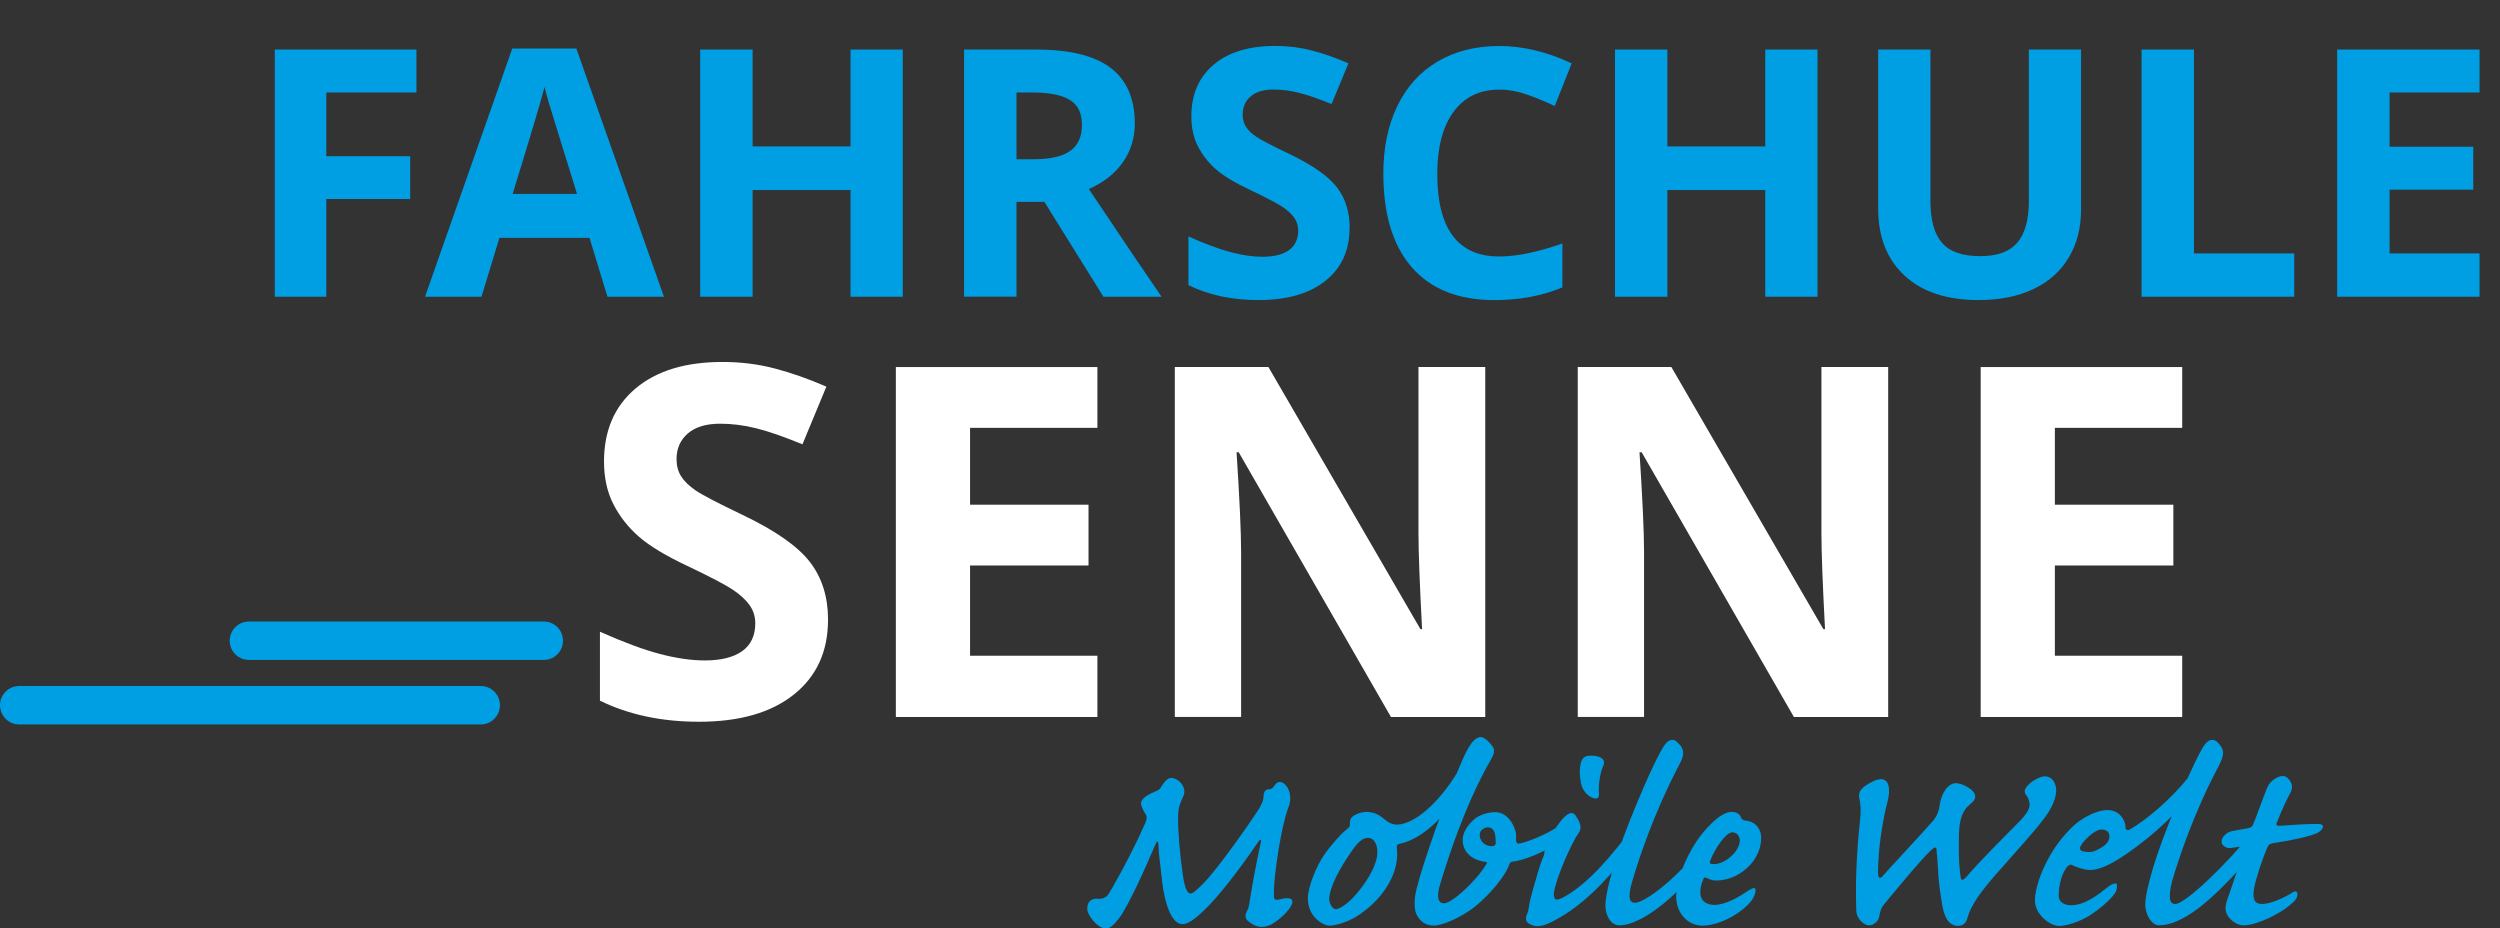 <?xml version="1.0" encoding="UTF-8"?><svg id="uuid-4fcb497e-f354-4c72-933f-da024415007d" xmlns="http://www.w3.org/2000/svg" viewBox="0 0 791.17 293.81"><rect x="0" y="0" width="791.17" height="293.81" fill="#333333" stroke="none"/><defs><style>.uuid-4bb6bc01-5533-495f-b08b-b46a7318fe82{fill:#009fe3;}.uuid-204ce88d-d704-45f0-bee5-80a5b58f10a6{fill:#fff;}</style></defs><path class="uuid-4bb6bc01-5533-495f-b08b-b46a7318fe82" d="m103.28,93.9h-16.32V15.68h44.83v13.59h-28.52v20.17h26.54v13.54h-26.54v30.92Z"/><path class="uuid-4bb6bc01-5533-495f-b08b-b46a7318fe82" d="m192.24,93.9l-5.67-18.62h-28.52l-5.67,18.62h-17.87l27.61-78.54h20.28l27.71,78.54h-17.87Zm-9.63-32.53c-5.24-16.87-8.2-26.41-8.85-28.62-.66-2.21-1.13-3.96-1.42-5.24-1.18,4.57-4.55,15.85-10.11,33.87h20.38Z"/><path class="uuid-4bb6bc01-5533-495f-b08b-b46a7318fe82" d="m285.69,93.9h-16.53v-33.76h-30.98v33.76h-16.59V15.68h16.59v30.66h30.98V15.68h16.53v78.22Z"/><path class="uuid-4bb6bc01-5533-495f-b08b-b46a7318fe82" d="m321.69,63.88v30.01h-16.59V15.68h22.79c10.63,0,18.49,1.94,23.59,5.8,5.1,3.87,7.65,9.75,7.65,17.63,0,4.6-1.27,8.69-3.8,12.28-2.53,3.58-6.12,6.39-10.75,8.43,11.77,17.58,19.44,28.94,23.01,34.08h-18.4l-18.67-30.01h-8.83Zm0-13.48h5.35c5.24,0,9.11-.87,11.61-2.62,2.5-1.75,3.75-4.49,3.75-8.24s-1.28-6.35-3.83-7.92c-2.55-1.57-6.5-2.35-11.85-2.35h-5.03v21.13Z"/><path class="uuid-4bb6bc01-5533-495f-b08b-b46a7318fe82" d="m427.09,72.17c0,7.06-2.54,12.63-7.62,16.69-5.08,4.07-12.15,6.1-21.21,6.1-8.35,0-15.73-1.57-22.15-4.71v-15.41c5.28,2.35,9.75,4.01,13.4,4.98,3.66.96,7,1.44,10.03,1.44,3.64,0,6.43-.7,8.37-2.09,1.94-1.39,2.92-3.46,2.92-6.21,0-1.53-.43-2.9-1.28-4.09-.86-1.19-2.11-2.34-3.77-3.45-1.66-1.1-5.04-2.87-10.14-5.3-4.78-2.25-8.37-4.4-10.75-6.47-2.39-2.07-4.3-4.48-5.72-7.22-1.43-2.75-2.14-5.96-2.14-9.63,0-6.92,2.35-12.36,7.04-16.32,4.69-3.96,11.17-5.94,19.45-5.94,4.07,0,7.95.48,11.64,1.44s7.55,2.32,11.58,4.07l-5.35,12.89c-4.17-1.71-7.62-2.91-10.35-3.58-2.73-.68-5.41-1.02-8.05-1.02-3.14,0-5.55.73-7.22,2.19-1.68,1.46-2.51,3.37-2.51,5.73,0,1.46.34,2.74,1.02,3.83.68,1.09,1.76,2.14,3.24,3.16,1.48,1.02,4.98,2.84,10.51,5.48,7.31,3.5,12.32,7,15.03,10.51,2.71,3.51,4.07,7.82,4.07,12.92Z"/><path class="uuid-4bb6bc01-5533-495f-b08b-b46a7318fe82" d="m474.49,28.36c-6.24,0-11.07,2.35-14.5,7.04-3.42,4.69-5.14,11.23-5.14,19.61,0,17.44,6.54,26.16,19.63,26.16,5.49,0,12.15-1.37,19.96-4.12v13.91c-6.42,2.67-13.59,4.01-21.51,4.01-11.38,0-20.08-3.45-26.11-10.35-6.03-6.9-9.04-16.81-9.04-29.72,0-8.13,1.48-15.26,4.44-21.37,2.96-6.12,7.21-10.81,12.76-14.07,5.55-3.26,12.05-4.9,19.5-4.9s15.23,1.84,22.9,5.51l-5.35,13.48c-2.92-1.39-5.87-2.6-8.83-3.64-2.96-1.03-5.87-1.55-8.72-1.55Z"/><path class="uuid-4bb6bc01-5533-495f-b08b-b46a7318fe82" d="m575.18,93.9h-16.53v-33.76h-30.98v33.76h-16.58V15.68h16.58v30.66h30.98V15.68h16.53v78.22Z"/><path class="uuid-4bb6bc01-5533-495f-b08b-b46a7318fe82" d="m658.59,15.68v50.61c0,5.78-1.29,10.84-3.88,15.19-2.59,4.35-6.32,7.69-11.21,10-4.89,2.32-10.67,3.48-17.33,3.48-10.06,0-17.87-2.58-23.43-7.73-5.56-5.15-8.35-12.21-8.35-21.16V15.68h16.53v47.88c0,6.03,1.21,10.45,3.64,13.27,2.42,2.82,6.44,4.23,12.04,4.23s9.35-1.42,11.8-4.25c2.44-2.84,3.67-7.28,3.67-13.35V15.68h16.53Z"/><path class="uuid-4bb6bc01-5533-495f-b08b-b46a7318fe82" d="m677.74,93.9V15.68h16.58v64.52h31.73v13.7h-48.31Z"/><path class="uuid-4bb6bc01-5533-495f-b08b-b46a7318fe82" d="m784.69,93.9h-45.05V15.68h45.05v13.59h-28.46v17.17h26.48v13.59h-26.48v20.17h28.46v13.7Z"/><path class="uuid-4bb6bc01-5533-495f-b08b-b46a7318fe82" d="m78.78,196.69c-3.36,0-6.08,2.72-6.08,6.08h0c0,3.36,2.72,6.08,6.08,6.08h93.31c3.36,0,6.08-2.72,6.08-6.08h0c0-3.36-2.72-6.08-6.08-6.08h-93.31Z"/><path class="uuid-4bb6bc01-5533-495f-b08b-b46a7318fe82" d="m6.08,217.1c-3.36,0-6.08,2.72-6.08,6.08h0c0,3.36,2.72,6.08,6.08,6.08h146.06c3.36,0,6.08-2.72,6.08-6.08h0c0-3.36-2.72-6.08-6.08-6.08H6.08Z"/><path class="uuid-4bb6bc01-5533-495f-b08b-b46a7318fe82" d="m376.65,282.76c-.78,0-1.76-1.56-2.35-6.06-.88-6.06-1.56-13.79-1.47-18.09,0-3.13.68-4.5,1.66-6.65,1.27-2.74-1.47-5.77-3.91-5.77-1.37,0-2.64,2.05-3.03,2.74-.49.88-.78,1.08-1.76,1.47-1.86.78-4.6,2.05-4.69,3.72,0,1.08.78,2.54,1.37,3.42.59.78.59,1.76-.39,3.72-4.5,10.17-10.66,20.83-11.34,21.81-.78,1.08-2.05,1.47-3.13,1.37-2.25-.29-3.52.98-3.52,3.03-.2,1.86,3.13,6.36,5.87,6.36,1.27,0,2.44-.98,4.11-3.13,3.13-4.11,8.41-16.04,11.54-23.37.49-1.27.88-1.27.98-.29.1,3.32.59,6.36,1.08,10.95.39,4.3,2.15,14.47,6.55,14.47,2.25,0,5.08-2.74,6.84-4.4,3.72-3.42,10.56-11.93,17.11-21.61.68-.88,1.08-.98.88-.1-1.76,8.21-2.54,12.52-3.62,19.17-.2,1.37-.39,2.25-.88,2.93-.59,1.17-.49,2.15.29,2.93,1.27,1.08,2.74,1.96,4.4,1.96.98,0,2.05-.29,3.13-.78,3.23-1.86,6.65-5.48,6.65-7.14,0-1.27-1.47-1.47-4.11-.78-1.08.29-1.76.2-1.76-.98,0-1.08,0-2.74.2-4.99.2-2.84,1.96-16.82,4.4-23.18,1.66-4.11-.59-8.02-2.84-8.02-.59,0-1.17.49-1.66,1.27s-1.08,1.08-1.86,1.08c-.88,0-1.56.68-1.56,2.84-.1.88-.78,2.44-2.05,4.3-1.37,2.15-12.42,18.29-17.5,23.18-1.96,1.86-2.74,2.64-3.62,2.64h0Zm55.93-25.82c-1.66,0-2.93.49-4.11,1.17-1.27.78-1.27,1.66-1.27,3.03,0,.49-.49.88-1.37,1.66-1.08.68-4.99,5.08-6.75,7.73-2.25,3.13-5.18,9.97-5.18,13.79,0,6.16,5.18,8.61,6.75,8.61,1.86,0,5.57-.98,8.7-2.93,7.73-4.89,12.81-12.52,12.81-19.65,0-.59,0-1.27-.1-2.15-.1-.49,0-.98.88-1.17,6.75-1.27,16.72-9.49,20.93-21.61.78-2.05.68-3.72-.29-3.72-.49,0-.98.39-1.27.78-5.08,9.39-13.79,18.48-20.34,18.48-1.08,0-2.35-.49-3.42-1.37s-3.03-2.64-5.96-2.64h0Zm.39,8.21c1.66,0,2.93,1.76,2.93,4.5,0,4.5-4.11,10.66-7.92,14.67-2.35,2.35-4.4,3.42-5.28,3.42-.98,0-2.05-1.86-2.05-3.13,0-3.62,3.23-9.78,7.33-15.55,2.25-3.32,3.81-3.91,4.99-3.91h0Zm40.19-8.12c-2.64,0-5.57,1.08-7.04,2.64-1.96,1.86-3.23,4.01-3.23,6.06,0,4.5,3.72,6.65,7.33,7.04.59.1.39.29.1.78-2.93,4.99-10.76,12.32-13.3,12.32-1.86,0-2.64-1.86-1.08-6.65,1.76-5.77,7.43-24.25,15.94-38.92,1.17-2.05,1.17-3.13.39-4.2-.88-1.17-2.35-2.84-3.72-2.84-1.08,0-2.54.98-4.11,3.91-1.47,2.44-5.48,12.32-10.27,25.62-4.89,13.98-5.96,18.68-6.26,20.34-.39,2.74-.29,4.79.39,6.26,1.08,2.25,2.93,3.52,5.48,3.52,2.84,0,8.51-2.64,12.32-5.48,3.32-2.44,9.58-8.7,11.54-13.79.2-.68.49-.98,1.17-.98,3.13-.39,9-2.54,12.71-5.18.88-.78,1.47-1.56,1.96-2.74.39-1.17.59-3.91-.49-3.13-3.13,2.25-9.97,5.08-12.42,5.38-.39.1-.78-.49-.78-.98v-1.76c0-1.76-2.05-7.24-6.65-7.24h0Zm-2.35,4.79c2.15,0,2.54,2.15,2.54,4.89,0,.88-.59,1.08-1.27,1.08-.88,0-1.96-.29-2.74-1.08-.98-.88-1.47-2.74-.59-3.91.68-.59,1.27-.98,2.05-.98h0Zm27.77-3.81c-.59-.88-1.66-.98-2.84,0-1.66,1.27-2.74,3.13-4.11,4.99-.78,1.27-1.76,3.03-2.15,4.2-.49,1.08-.68,1.96-.78,2.84,0,.59-.29,1.08-.68,2.05-.88,2.25-2.25,7.04-3.72,12.52-.49,1.96-.49,3.52-.98,4.5s-.49,1.76-.2,2.44,2.05,1.56,3.23,1.56c2.05,0,4.11-.88,7.43-2.84,9.19-5.28,17.6-15.16,21.51-20.63,2.25-3.23,3.23-5.67,3.23-6.94,0-1.76-.88-2.15-1.56-1.17-6.65,9-13.98,17.7-21.41,22-1.27.78-2.35,1.17-2.93,1.17-.68,0-.98-.98-.88-2.05.59-4.6,5.67-16.04,7.92-19.17,1.47-1.96-.49-4.5-1.08-5.48h0Zm4.79-18.87c-1.76,0-3.32.49-3.42,4.99,0,1.27.2,3.32.68,4.79.49,1.27,1.47,2.64,3.03,3.42,1.76.78,2.44.29,2.35-1.08-.2-2.54.29-6.65,1.37-8.9.88-1.96-.68-3.23-4.01-3.23h0Zm4.69,47.33c0,3.52,1.86,6.36,4.4,6.36,8.21,0,21.22-12.42,24.45-18.29.88-1.47,1.17-2.84,1.17-3.91,0-.88-.59-1.37-1.37-.59-7.04,8.61-16.23,15.65-19.36,15.65-1.47,0-2.44-1.27-.78-6.84,2.15-7.33,6.84-21.51,14.57-36.28,1.86-3.42,2.35-5.28-.39-7.73-.39-.49-.98-.68-1.56-.68-.68,0-1.47.39-2.15,1.27-1.37,1.76-4.89,8.41-11.25,24.25-6.36,16.04-7.73,24.25-7.73,26.79h0Zm22.39-2.93c0,5.96,4.11,9.39,8.31,9.39,5.67,0,12.71-4.2,15.55-7.92.78-1.08,1.27-2.35,1.27-3.42-.2-1.17-1.56-.2-2.64.49-2.44,1.66-6.75,4.3-10.56,4.3-2.74-.1-4.3-1.56-4.3-4.01,0-1.56.49-3.03.98-4.11.2-.68.49-.68,1.08-.39.78.39,1.76.78,2.74.78,5.18,0,8.7-2.54,10.95-4.89,1.96-2.15,3.52-5.18,3.52-8.51s-2.15-5.38-5.08-5.57c-.68-.1-1.08-.49-1.27-.88-.39-1.08-1.27-1.86-3.03-1.86-3.81,0-9.09,6.36-10.85,9-4.2,6.16-6.65,13.4-6.65,17.6h0Zm11.93-10.07c-1.27,0-1.47-.29-1.08-1.27,1.27-3.32,4.79-8.8,6.94-8.8,1.27,0,2.35.98,2.35,2.64,0,3.23-4.5,7.43-8.21,7.43h0Zm52.9-26.89c-1.27,0-3.03.78-4.89,2.05-1.66,1.17-2.35,2.35-1.96,4.01.39,1.86.59,3.81.2,7.04-1.17,10.95-1.47,20.34-1.17,28.55.1,2.64,2.54,4.6,3.91,4.6.39,0,.88,0,1.37-.29.88-.49,1.86-1.27,2.05-2.84.29-1.37.39-2.25,1.47-3.52,1.86-2.25,12.03-14.67,14.96-17.21,1.17-1.08,1.66-1.08,1.66.49.1,1.27.29,2.84.39,4.69.2,4.99.68,8.12,1.47,12.71.88,4.89,3.03,6.16,4.89,6.16,1.47,0,2.54-.88,2.93-2.25.59-2.35,1.96-5.96,9-13.98,7.04-8.02,11.64-12.91,15.35-17.8,2.54-3.32,3.81-6.55,3.81-8.8,0-1.86-.88-4.5-3.72-4.5-.98,0-3.03.88-4.5,2.15s-2.35,2.54-1.27,3.81c.88,1.08,1.08,2.35,1.08,3.03,0,1.37-1.08,3.13-3.52,5.57-2.64,2.74-11.73,11.64-16.62,17.41-.98.98-1.47,1.08-1.66.1-.39-2.35-.68-5.87-.59-11.34-.1-7.14,1.08-9.09,2.44-10.85.78-.78,1.47-1.37,1.86-1.76.49-.39.88-1.08.88-1.76,0-2.15-4.2-4.2-6.06-4.2-2.74,0-4.69,3.42-5.18,6.84-.2,1.47-.59,3.62-2.84,5.87-2.25,2.64-13.49,14.67-15.35,16.82-.49.59-1.08.68-1.27-.39-.1-.68-.1-2.54.1-5.18.2-4.99,1.56-13.49,2.74-17.7,1.27-4.79.39-7.53-1.96-7.53h0Z"/><path class="uuid-4bb6bc01-5533-495f-b08b-b46a7318fe82" d="m666.97,256.36c-1.96,0-5.38.88-9.39,3.81-3.03,2.35-7.04,7.14-9.29,11.44-2.25,4.11-4.3,9.49-4.3,13.4,0,4.4,4.79,8.02,7.63,8.02,2.44,0,6.65-1.37,9.88-3.42,2.84-1.86,6.36-4.79,7.82-6.94.78-1.17.78-3.13.29-3.13-.59,0-1.86.49-3.03,1.56-2.35,1.86-6.75,5.38-11.05,5.38-1.76,0-4.01-.59-4.01-3.13,0-3.72,1.17-6.84,2.15-8.31.68-1.17,1.56-1.66,2.15-1.27.78.49,3.81,1.56,5.57,1.56,3.03,0,6.55-1.86,9.49-3.72,7.33-4.69,16.72-12.52,21.22-19.07,1.27-1.86,2.15-4.2,2.15-5.77,0-1.37-.98-1.76-1.76-.68-5.57,6.94-13.1,13.3-18.48,16.43-.78.49-1.37,0-1.37-.78,0-2.15-1.86-5.38-5.67-5.38h0Zm-1.96,6.16c1.66,0,2.64.78,2.54,2.35,0,.88-.49,1.76-1.37,2.54s-2.93,1.86-4.01,2.15c-1.17.2-2.74,0-3.42-.29-.59-.39-.68-.98-.1-1.86.78-1.37,4.2-4.89,6.36-4.89h0Zm35.01-28.36c-.68,0-1.37.39-2.15,1.27-1.37,1.76-4.79,8.41-11.15,24.25-6.45,16.04-7.82,24.25-7.82,26.5,0,3.42,2.15,6.65,4.3,6.65,7.63,0,16.62-7.92,26.4-18.77,1.56-1.76,3.72-4.2,3.72-7.04,0-1.86-1.66-2.25-3.23-.39-10.27,11.73-19.26,19.46-21.71,19.46-1.66,0-2.35-1.66-.98-7.24,2.15-7.33,6.84-21.51,14.67-36.28,1.76-3.42,2.25-5.28-.39-7.73-.39-.49-.98-.68-1.66-.68h0Zm15.84,51.92c-2.54,0-3.03-1.76-2.54-4.79s2.64-9.49,4.2-13.01c.39-.98.78-1.27,1.96-1.47,6.06-.88,12.13-2.25,14.08-3.32,1.47-.78,2.64-2.74,0-2.74-3.62,0-8.12.29-12.03.59-.59,0-1.37,0-1.08-.78.39-.88,1.96-5.18,4.3-9.49.88-1.56.78-3.13-.39-4.4-.59-.78-1.17-1.08-2.05-1.08-1.47,0-3.81,1.56-4.6,3.23-.98,2.05-4.01,10.76-4.6,11.93-.29.88-.78,1.17-1.76,1.37-1.96.29-3.62.68-4.89.88-1.37.29-1.96.78-2.74,1.66s-.88,2.15-.2,2.84c.49.49,1.27.98,2.35.88,1.08-.2,2.74-.39,3.72-.49s.98.2.68.98c-.59,1.56-3.81,11.34-4.79,14.08-.78,2.05-1.17,3.32-1.17,4.5,0,3.03,3.42,5.38,5.57,5.38,1.17,0,2.44-.2,4.01-.68,5.87-1.86,10.56-5.18,12.32-7.14,1.37-1.47,1.08-3.72-.59-2.64-2.54,1.66-7.04,3.72-9.78,3.72h0Z"/><path class="uuid-204ce88d-d704-45f0-bee5-80a5b58f10a6" d="m262.04,196.15c0,10-3.6,17.88-10.79,23.63-7.2,5.76-17.21,8.63-30.03,8.63-11.82,0-22.27-2.22-31.36-6.67v-21.82c7.47,3.33,13.8,5.68,18.98,7.04,5.18,1.36,9.91,2.05,14.2,2.05,5.15,0,9.1-.99,11.85-2.95,2.75-1.97,4.13-4.9,4.13-8.79,0-2.17-.61-4.1-1.82-5.79-1.21-1.69-2.99-3.32-5.34-4.89-2.35-1.56-7.13-4.06-14.35-7.5-6.77-3.18-11.84-6.24-15.23-9.17-3.38-2.93-6.09-6.34-8.1-10.23-2.02-3.89-3.03-8.43-3.03-13.63,0-9.8,3.32-17.5,9.96-23.1,6.64-5.61,15.82-8.41,27.53-8.41,5.76,0,11.25.68,16.48,2.05,5.23,1.36,10.69,3.28,16.4,5.76l-7.57,18.25c-5.91-2.42-10.79-4.12-14.66-5.08-3.86-.96-7.66-1.44-11.4-1.44-4.44,0-7.85,1.04-10.23,3.1-2.37,2.07-3.56,4.77-3.56,8.11,0,2.07.48,3.88,1.44,5.42.96,1.54,2.49,3.03,4.58,4.47,2.09,1.44,7.06,4.03,14.88,7.76,10.35,4.95,17.45,9.91,21.29,14.88,3.84,4.97,5.76,11.07,5.76,18.29Z"/><path class="uuid-204ce88d-d704-45f0-bee5-80a5b58f10a6" d="m347.29,226.9h-63.78v-110.74h63.78v19.24h-40.3v24.32h37.49v19.24h-37.49v28.56h40.3v19.39Z"/><path class="uuid-204ce88d-d704-45f0-bee5-80a5b58f10a6" d="m470.03,226.9h-29.84l-48.18-83.78h-.68c.96,14.8,1.44,25.35,1.44,31.66v52.11h-20.98v-110.74h29.62l48.1,82.94h.53c-.76-14.39-1.14-24.57-1.14-30.53v-52.42h21.13v110.74Z"/><path class="uuid-204ce88d-d704-45f0-bee5-80a5b58f10a6" d="m597.55,226.9h-29.84l-48.18-83.78h-.68c.96,14.8,1.44,25.35,1.44,31.66v52.11h-20.98v-110.74h29.62l48.1,82.94h.53c-.76-14.39-1.14-24.57-1.14-30.53v-52.42h21.13v110.74Z"/><path class="uuid-204ce88d-d704-45f0-bee5-80a5b58f10a6" d="m690.6,226.9h-63.78v-110.74h63.78v19.24h-40.3v24.32h37.5v19.24h-37.5v28.56h40.3v19.39Z"/></svg>